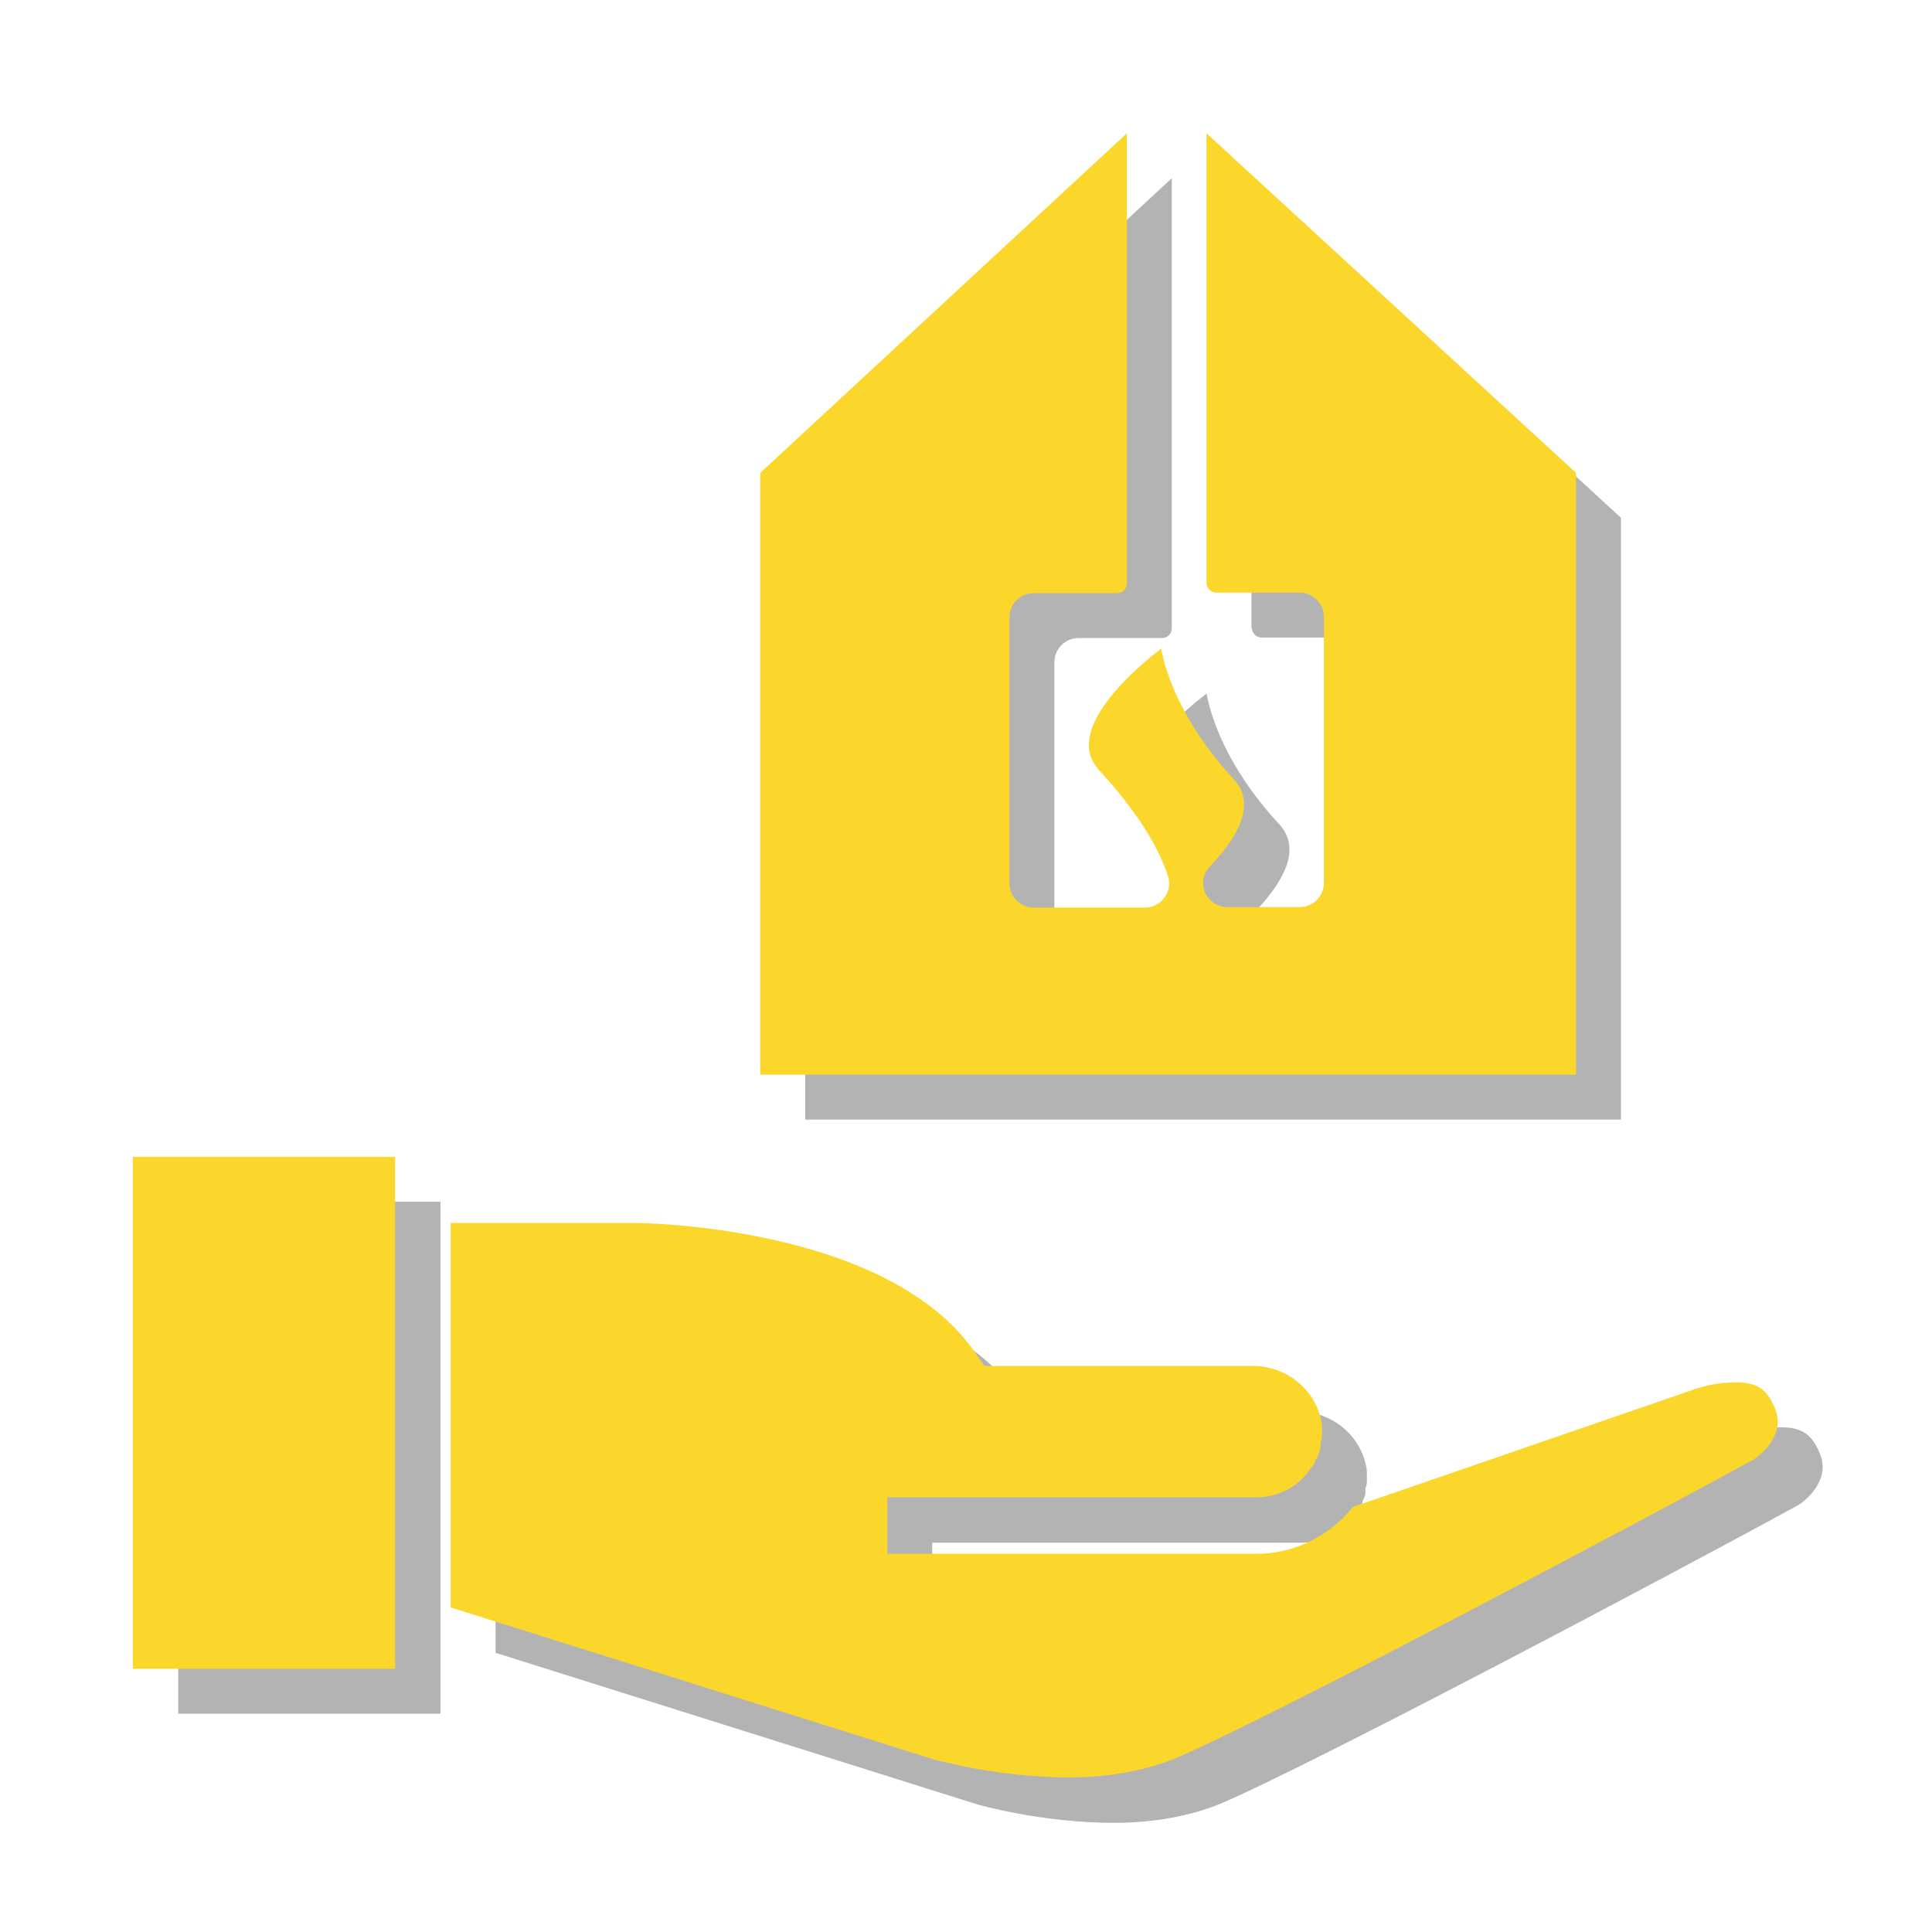 <?xml version="1.0" encoding="UTF-8"?> <!-- Generator: Adobe Illustrator 23.0.3, SVG Export Plug-In . SVG Version: 6.00 Build 0) --> <svg xmlns="http://www.w3.org/2000/svg" xmlns:xlink="http://www.w3.org/1999/xlink" x="0px" y="0px" viewBox="0 0 400 400" style="enable-background:new 0 0 400 400;" xml:space="preserve"> <style type="text/css"> .st0{fill:#F9484A;} .st1{fill:#211B2E;} .st2{fill:#281E3D;} .st3{fill:#3C2D5C;} .st4{display:none;} .st5{display:inline;} .st6{fill:url(#SVGID_1_);} .st7{fill:url(#SVGID_2_);} .st8{opacity:0.3;enable-background:new ;} .st9{fill:#FBD72B;} .st10{display:inline;fill:#3EBBC4;} .st11{display:inline;fill:url(#SVGID_3_);} .st12{display:inline;fill:url(#SVGID_4_);} .st13{display:inline;fill:url(#SVGID_5_);} .st14{display:inline;fill:url(#SVGID_6_);} .st15{display:inline;fill:url(#SVGID_7_);} .st16{display:inline;fill:url(#SVGID_8_);} .st17{display:inline;fill:url(#SVGID_9_);} .st18{display:inline;fill:url(#SVGID_10_);} .st19{display:inline;fill:url(#SVGID_11_);} .st20{display:inline;fill:url(#SVGID_12_);} .st21{display:inline;fill:url(#SVGID_13_);} .st22{display:inline;fill:url(#SVGID_14_);} </style> <g id="Слой_6"> </g> <g id="Слой_8"> <g class="st4"> <g class="st5"> <linearGradient id="SVGID_1_" gradientUnits="userSpaceOnUse" x1="5" y1="202" x2="395" y2="202" gradientTransform="matrix(1 0 0 -1 0 402)"> <stop offset="0" style="stop-color:#281E3D"></stop> <stop offset="1" style="stop-color:#211B2E"></stop> </linearGradient> <circle class="st6" cx="200" cy="200" r="195"></circle> <linearGradient id="SVGID_2_" gradientUnits="userSpaceOnUse" x1="37.5" y1="202" x2="362.5" y2="202" gradientTransform="matrix(1 0 0 -1 0 402)"> <stop offset="0" style="stop-color:#211B2E"></stop> <stop offset="1" style="stop-color:#281E3D"></stop> </linearGradient> <path class="st7" d="M200,362.5c-89.6,0-162.5-72.9-162.5-162.5c0-89.6,72.9-162.5,162.5-162.5c89.6,0,162.5,72.9,162.5,162.5 C362.5,289.6,289.6,362.5,200,362.5z"></path> </g> </g> <g class="st8"> <path d="M368.7,295.5c-2.3,0-5,0.3-7.9,1.2l-71.4,24.7c-4.7,5.9-12,9.7-20,9.7h-76.4v-11.7h76.4c4.7,0,8.8-2.3,11.2-5.9 c0.6-0.6,0.9-1.2,1.2-2.1c0.3,0,0.3-0.3,0.3-0.6c0.3-0.6,0.6-1.2,0.6-1.8c0-0.3,0-0.6,0-0.9c0.3-0.6,0.3-1.2,0.3-1.8 c0-0.6,0-0.9,0-1.5v-0.3c-0.9-7-7-12.3-14.4-12.3h-55.5l-1.8-2.6c-18.2-26.7-69.9-27-70.5-27h-38.2v79.6l99.8,31.4 c0,0,13.2,3.8,28.2,3.8c8.5,0,15.9-1.5,21.7-3.8c18.8-7.9,96.3-49,119.5-61.7c1.8-0.9,7.3-5.3,5-10.9 C375.2,297,373.1,295.5,368.7,295.5z"></path> <g> <path d="M259.2,130c0,1.1,0.9,2,2,2h17.3c2.7,0,5,2.2,5,5v55.1c0,2.7-2.2,5-5,5h-15c-2,0-3.8-1.2-4.6-3c-0.8-1.9-0.4-3.9,1-5.4 c7.3-7.7,8.9-13.7,5-18c-11.1-12-14.2-22.4-15.1-27.1c-4.3,3.3-14.1,11.6-14.9,19c-0.3,2.3,0.4,4.3,2,6.1 c7.3,7.9,12.1,15.3,14.3,21.9c0.5,1.5,0.3,3.2-0.7,4.5c-0.9,1.3-2.4,2.1-4,2.1h-23.2c-2.7,0-5-2.2-5-5v-55.1c0-2.7,2.2-5,5-5 h17.3c1.1,0,2-0.9,2-2V36.9l-75.9,70.3v124.6h168.9V107.2l-76.5-70.3V130z"></path> </g> <polygon points="36.9,354.8 91.2,354.8 91.2,350.1 91.2,250.9 91.2,248.8 36.9,248.8 "></polygon> </g> <g> <path class="st9" d="M359.4,286.2c-2.3,0-5,0.3-7.9,1.2L280.1,312c-4.7,5.9-12,9.7-20,9.7h-76.4v-11.7h76.4 c4.7,0,8.8-2.3,11.2-5.9c0.6-0.6,0.9-1.2,1.2-2.1c0.3,0,0.3-0.3,0.3-0.6c0.3-0.6,0.6-1.2,0.6-1.8c0-0.3,0-0.6,0-0.9 c0.3-0.6,0.3-1.2,0.3-1.8c0-0.6,0-0.9,0-1.5v-0.3c-0.9-7-7-12.3-14.4-12.3h-55.5l-1.8-2.6c-18.2-26.7-69.9-27-70.5-27H93.3v79.6 l99.8,31.4c0,0,13.2,3.8,28.2,3.8c8.5,0,15.9-1.5,21.7-3.8c18.8-7.9,96.3-49,119.5-61.7c1.8-0.9,7.3-5.3,5-10.9 C365.8,287.6,363.8,286.2,359.4,286.2z"></path> <g> <path class="st9" d="M249.8,120.7c0,1.1,0.9,2,2,2h17.3c2.7,0,5,2.2,5,5v55.1c0,2.7-2.2,5-5,5h-15c-2,0-3.8-1.2-4.6-3 c-0.8-1.9-0.4-3.9,1-5.4c7.3-7.7,8.9-13.7,5-18c-11.1-12-14.2-22.4-15.1-27.1c-4.3,3.3-14.1,11.6-14.9,19c-0.3,2.3,0.4,4.3,2,6.1 c7.3,7.9,12.1,15.3,14.3,21.9c0.5,1.5,0.3,3.2-0.7,4.5c-0.9,1.3-2.4,2.1-4,2.1H214c-2.7,0-5-2.2-5-5v-55.1c0-2.7,2.2-5,5-5h17.3 c1.1,0,2-0.9,2-2V27.6l-75.9,70.3v124.6h168.9V97.9l-76.5-70.3V120.7z"></path> </g> <polygon class="st9" points="27.5,345.5 81.8,345.5 81.8,340.8 81.8,241.5 81.8,239.5 27.5,239.5 "></polygon> </g> <g class="st4"> <path class="st10" d="M231.1,166.7h-16.3V183h16.3V166.7z M228.8,180.7H217V169h11.8V180.7z"></path> <path class="st10" d="M185.6,162.1V197h52.7v-34.9l4.5,4.5l4.4-4.4l-8.9-8.9v-20.3h-10.7v9.6L212,127l-35.2,35.2l4.4,4.4 L185.6,162.1z M207,194.8h-11.8V169H207V194.8z M236.1,160v34.8h-26.9v-28h-16.3v28h-5V160h-0.1l24.2-24.2l24.2,24.2H236.1z M212,130.1l17.9,17.9v-12.8h6.2v19l8,8l-1.2,1.2L212,132.6l-30.8,30.8l-1.2-1.2L212,130.1z"></path> </g> </g> <g id="Слой_3"> </g> <g id="Слой_4"> </g> <g id="Слой_1"> </g> <g id="Слой_7"> </g> <g id="Слой_2"> </g> <g id="Слой_5"> </g> </svg> 